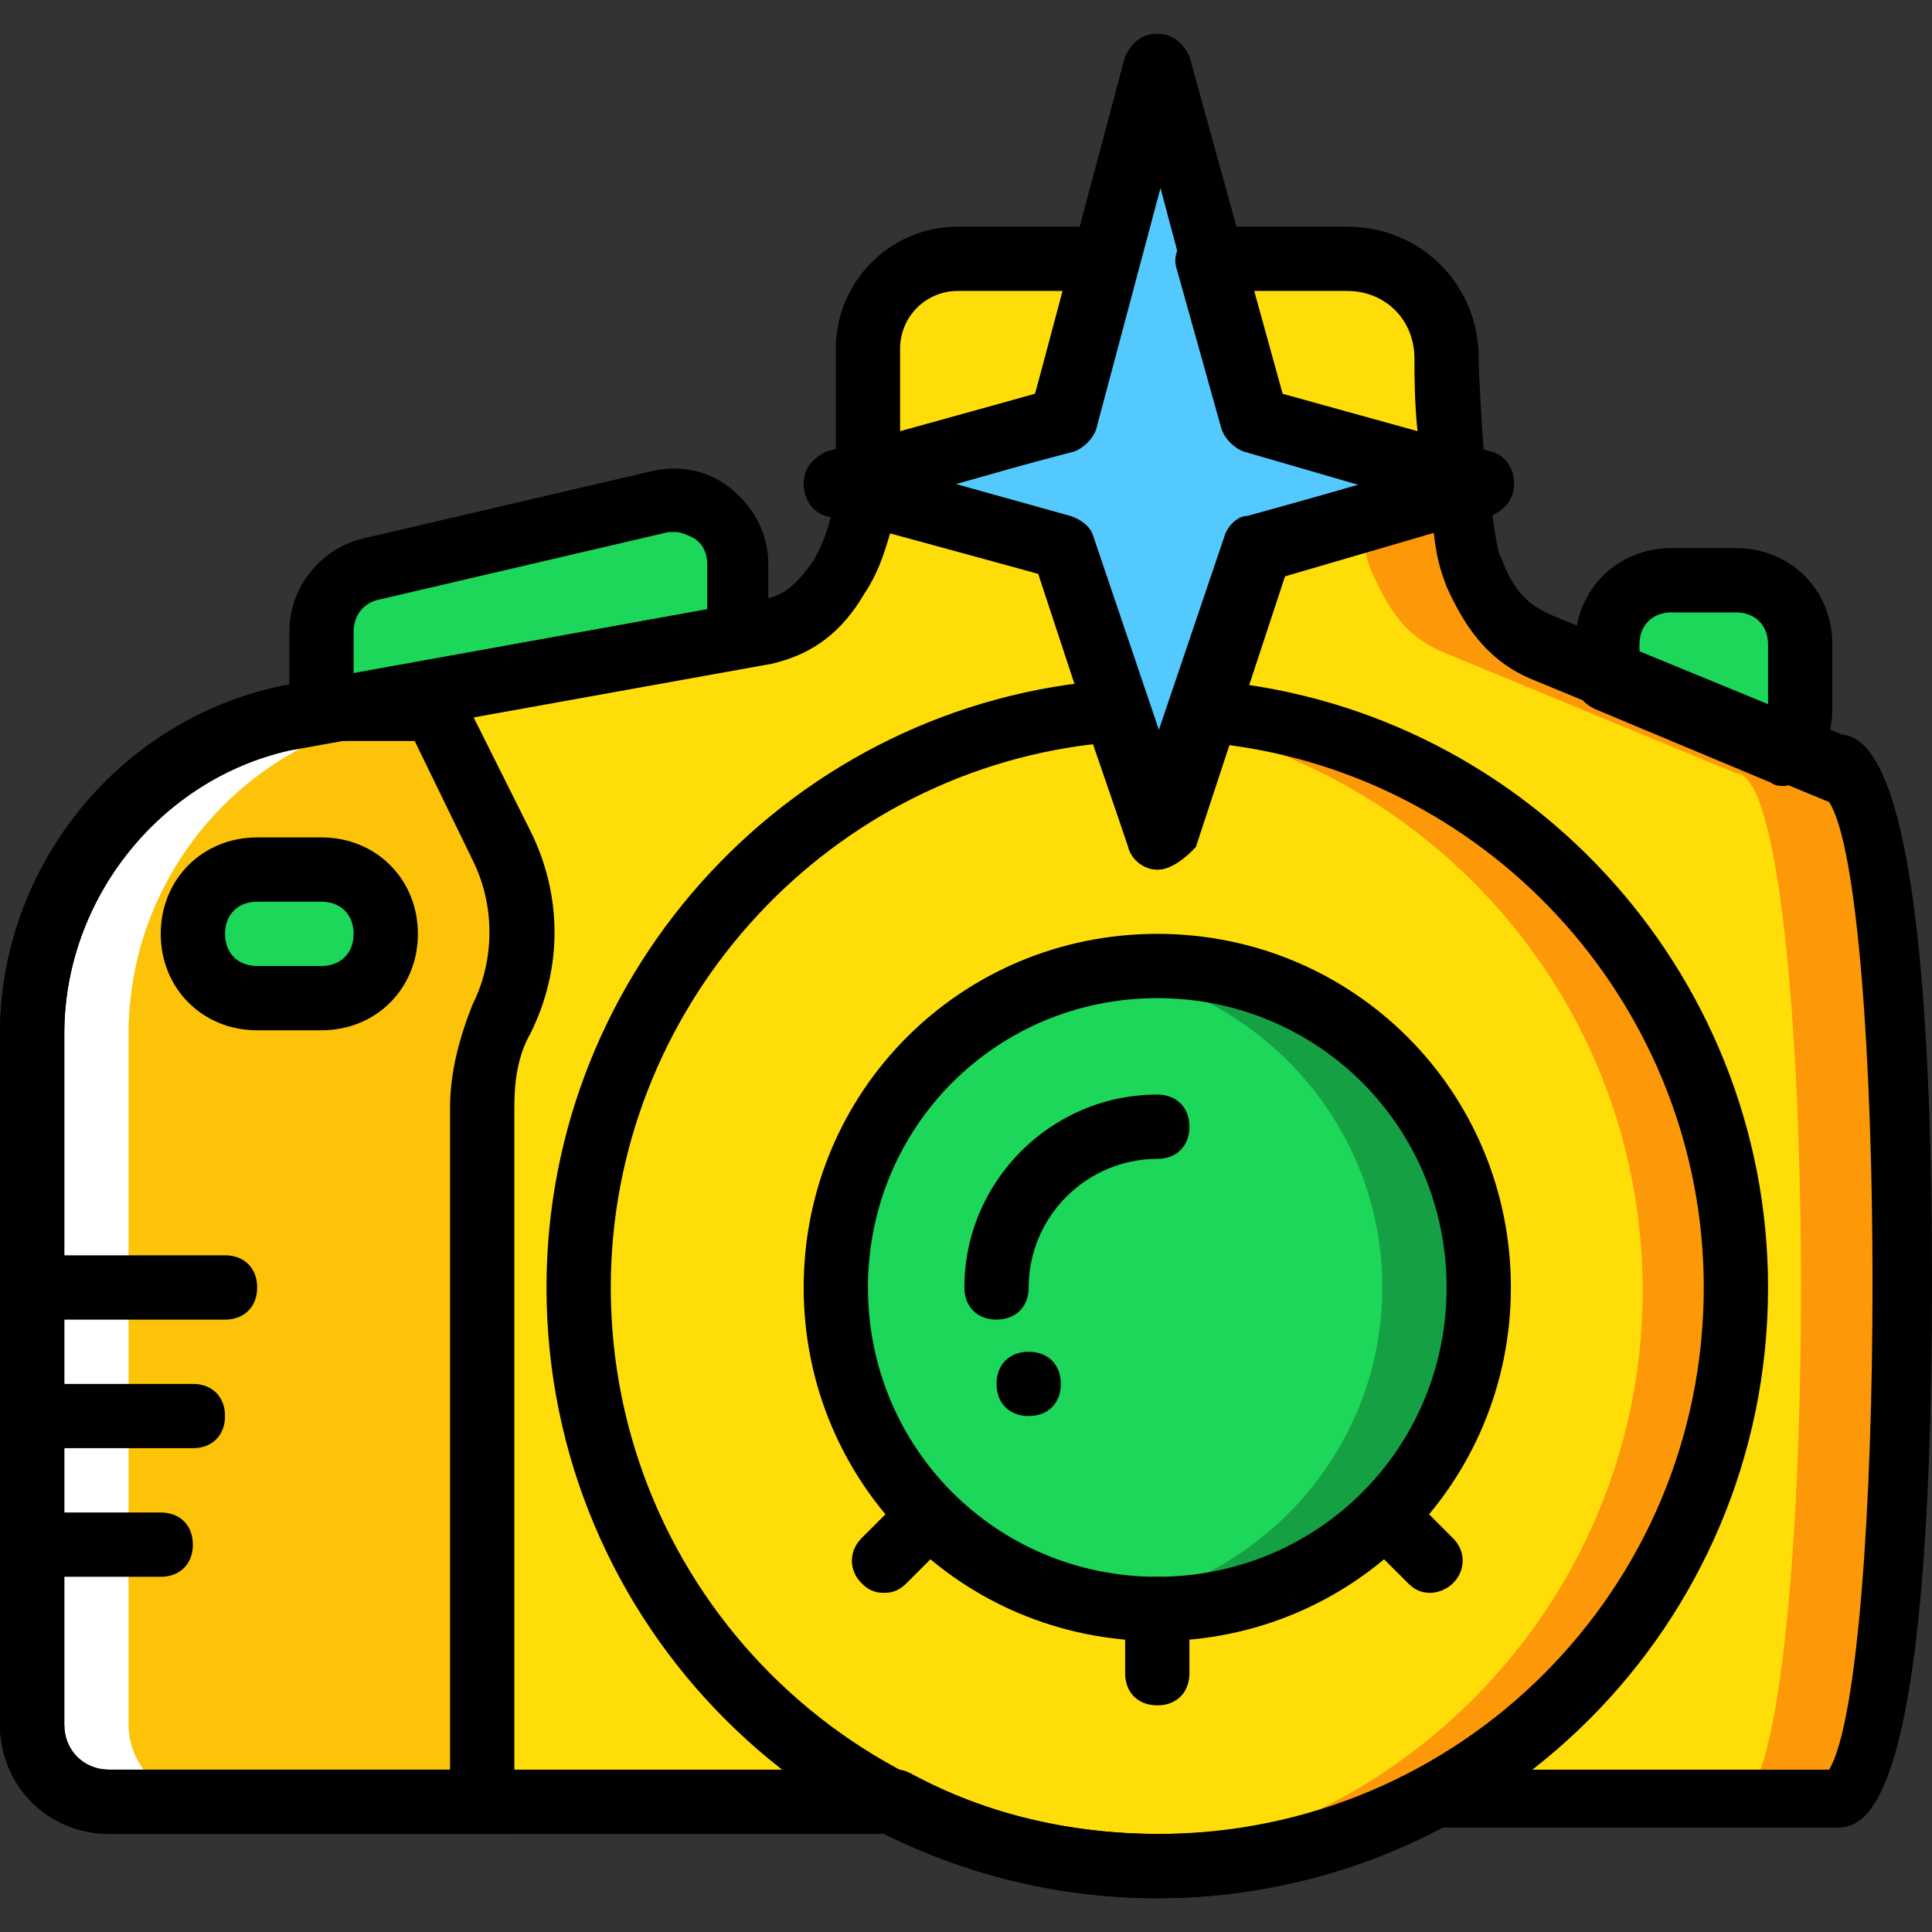 <?xml version="1.0" encoding="iso-8859-1"?>
<!-- Uploaded to: SVG Repo, www.svgrepo.com, Generator: SVG Repo Mixer Tools -->
<svg height="800px" width="800px" version="1.1" id="Layer_1" xmlns="http://www.w3.org/2000/svg" xmlns:xlink="http://www.w3.org/1999/xlink" 
	 viewBox="0 0 512.853 512.853" xml:space="preserve">
<rect x="0" y="0" width="512.853" height="512.853" fill="#333333" stroke="none"/>
<g transform="translate(1 1)">
	<g>
		<path style="fill:#FFDD09;" d="M485.4,204.227L406.893,171.8c-9.387-4.267-14.507-11.093-17.92-20.48
			c-1.707-4.267-3.413-12.8-4.267-22.187l-52.907,15.36l-25.6,76.8l-25.6-76.8l-52.053-14.507c-0.853,7.68-3.413,15.36-6.827,23.04
			c-4.267,7.68-10.24,12.8-18.773,14.507l-128,23.04c-39.253,8.533-67.413,43.52-67.413,83.627v183.467
			c0,10.24,9.387,19.627,20.48,19.627h208.213c21.333,11.093,45.227,17.067,69.973,17.067s49.493-5.973,69.973-17.067H485.4
			C508.44,477.293,508.44,204.227,485.4,204.227"/>
		<path style="fill:#FFDD09;" d="M331.8,110.36l52.907,15.36c-0.853-12.8-1.707-25.6-1.707-31.573
			c0-14.507-11.947-26.453-26.453-26.453h-36.693L331.8,110.36z"/>
		<path style="fill:#FFDD09;" d="M280.6,110.36l11.947-42.667h-39.253c-13.653,0-23.893,10.24-23.893,23.893V120.6
			c0,1.707,0,2.56,0,4.267L280.6,110.36z"/>
	</g>
	<path style="fill:#FCC309;" d="M132.12,269.933c7.68-14.507,7.68-31.573,0-46.08L114.2,187.16H86.893l-12.8,2.56
		C34.84,198.253,6.68,233.24,6.68,273.347v183.467c0.853,11.093,10.24,20.48,21.333,20.48H127v-184.32
		C127,285.293,128.707,277.613,132.12,269.933"/>
	<path style="fill:#FFFFFF;" d="M33.133,456.813V273.347c0-40.107,28.16-75.093,67.413-83.627l12.8-2.56h1.707l0,0H87.747
		l-12.8,2.56c-39.253,8.533-67.413,43.52-67.413,83.627v183.467c0,11.093,9.387,20.48,20.48,20.48h25.6
		C42.52,477.293,33.133,467.907,33.133,456.813"/>
	<path style="fill:#FD9808;" d="M485.4,204.227L406.893,171.8c-9.387-4.267-14.507-11.093-17.92-20.48
		c-1.707-4.267-3.413-12.8-4.267-22.187l-24.747,6.827c0.853,6.827,1.707,11.947,3.413,15.36c4.267,9.387,8.533,16.213,17.92,20.48
		l78.507,32.427c23.04,0,23.04,273.067,0,273.067h25.6C508.44,477.293,508.44,204.227,485.4,204.227"/>
	<g>
		<path style="fill:#1CD759;" d="M195.267,168.387v-18.773c0-11.093-10.24-18.773-21.333-16.213l-76.8,17.92
			c-7.68,1.707-13.653,8.533-13.653,16.213v19.627h4.267L195.267,168.387z"/>
		<path style="fill:#1CD759;" d="M84.333,263.96H67.267c-9.387,0-17.067-7.68-17.067-17.067c0-9.387,7.68-17.067,17.067-17.067
			h17.067c9.387,0,17.067,7.68,17.067,17.067C101.4,256.28,93.72,263.96,84.333,263.96"/>
		<path style="fill:#1CD759;" d="M472.6,199.107c2.56-3.413,4.267-7.68,4.267-11.947v-17.067c0-9.387-7.68-17.067-17.067-17.067
			h-17.067c-9.387,0-17.067,7.68-17.067,17.067v9.387L472.6,199.107z"/>
	</g>
	<path style="fill:#FFDD09;" d="M317.293,188.013l-11.093,33.28l-11.093-33.28c-79.36,5.973-142.507,71.68-142.507,152.747
		c0,84.48,69.12,153.6,153.6,153.6s153.6-69.12,153.6-153.6C459.8,259.693,396.653,193.987,317.293,188.013"/>
	<g>
		<path style="fill:#FD9808;" d="M295.96,188.013c-0.853,0-0.853,0-1.707,0C295.107,188.013,295.96,188.013,295.96,188.013
			L295.96,188.013z"/>
		<path style="fill:#FD9808;" d="M319,188.013l-1.707,4.267c67.413,16.213,117.76,76.8,117.76,149.333
			c0,80.213-62.293,146.773-140.8,152.747c4.267,0,8.533,0.853,12.8,0.853c84.48,0,153.6-69.12,153.6-153.6
			C461.507,259.693,398.36,193.987,319,188.013"/>
	</g>
	<path style="fill:#1CD759;" d="M306.2,426.093c-46.933,0-85.333-38.4-85.333-85.333s38.4-85.333,85.333-85.333
		s85.333,38.4,85.333,85.333S353.133,426.093,306.2,426.093"/>
	<path style="fill:#15A143;" d="M306.2,255.427c-4.267,0-8.533,0.853-12.8,0.853c40.96,6.827,72.533,41.813,72.533,84.48
		s-31.573,77.653-72.533,84.48c4.267,0.853,8.533,0.853,12.8,0.853c46.933,0,85.333-38.4,85.333-85.333
		S353.133,255.427,306.2,255.427"/>
	<polygon style="fill:#54C9FD;" points="306.2,16.493 331.8,110.36 391.533,127.427 331.8,144.493 306.2,221.293 280.6,144.493 
		220.867,127.427 280.6,110.36 	"/>
	<path d="M272.067,374.893c-5.12,0-8.533-3.413-8.533-8.533s3.413-8.533,8.533-8.533s8.533,3.413,8.533,8.533
		S277.187,374.893,272.067,374.893"/>
	<path d="M135.533,485.827H28.013C11.8,485.827-1,473.027-1,456.813V273.347c0-43.52,30.72-82.773,74.24-92.16l13.653-2.56h32.427
		l20.48,40.96c8.533,17.067,8.533,36.693,0,53.76c-3.413,5.973-4.267,12.8-4.267,19.627V485.827z M87.747,195.693L75.8,197.4
		c-34.133,8.533-59.733,40.107-59.733,75.947v183.467c0,6.827,5.12,11.947,11.947,11.947h90.453V292.973
		c0-9.387,2.56-18.773,5.973-27.307l0,0c5.973-11.947,5.973-26.453,0-38.4l-15.36-31.573H87.747z"/>
	<path d="M306.2,434.627c-52.053,0-93.867-41.813-93.867-93.867s41.813-93.867,93.867-93.867s93.867,41.813,93.867,93.867
		S358.253,434.627,306.2,434.627z M306.2,263.96c-42.667,0-76.8,34.133-76.8,76.8s34.133,76.8,76.8,76.8s76.8-34.133,76.8-76.8
		S348.867,263.96,306.2,263.96z"/>
	<path d="M88.6,195.693h-4.267c-5.12,0-8.533-3.413-8.533-8.533v-20.48c0-11.947,8.533-22.187,19.627-24.747l76.8-17.92
		c7.68-1.707,15.36,0,21.333,5.12c5.973,5.12,9.387,11.947,9.387,19.627v18.773c0,4.267-2.56,7.68-6.827,8.533L90.307,195.693
		C89.453,195.693,88.6,195.693,88.6,195.693z M178.2,140.227c-0.853,0-1.707,0-1.707,0l-76.8,17.92
		c-4.267,0.853-6.827,4.267-6.827,8.533v11.093l93.867-17.067V148.76c0-2.56-0.853-5.12-3.413-6.827
		C181.613,141.08,179.907,140.227,178.2,140.227z M195.267,168.387L195.267,168.387L195.267,168.387z"/>
	<path d="M306.2,229.827c-3.413,0-6.827-2.56-7.68-5.973l-23.893-72.533l-56.32-15.36c-3.413-0.853-5.973-4.267-5.973-8.533
		s2.56-6.827,5.973-8.533l55.467-15.36l23.893-89.6c1.707-3.413,4.267-5.973,8.533-5.973s6.827,2.56,8.533,5.973l24.747,89.6
		l55.467,15.36c3.413,0.853,5.973,4.267,5.973,8.533s-2.56,6.827-5.973,8.533l-55.467,16.213l-23.893,72.533
		C313.027,227.267,309.613,229.827,306.2,229.827z M251.587,127.427l30.72,8.533c2.56,0.853,5.12,2.56,5.973,5.12l17.92,52.907
		l17.92-52.907c0.853-2.56,3.413-5.12,5.973-5.12l30.72-8.533l-30.72-8.533c-2.56-0.853-5.12-3.413-5.973-5.973l-17.067-64
		l-17.067,64c-0.853,2.56-3.413,5.12-5.973,5.973L251.587,127.427z"/>
	<path d="M306.2,502.893c-25.6,0-49.493-5.973-72.533-17.067H28.013C11.8,485.827-1,473.027-1,456.813V273.347
		c0-43.52,30.72-82.773,74.24-92.16l128-23.04c5.973-0.853,9.387-4.267,13.653-10.24c3.413-5.973,5.12-11.947,5.973-19.627
		c0-2.56,1.707-5.12,3.413-5.973c1.707-1.707,4.267-1.707,6.827-0.853l52.053,14.507c2.56,0.853,5.12,2.56,5.973,5.12l17.92,52.907
		l17.92-52.907c0.853-2.56,3.413-5.12,5.973-5.12l52.907-15.36c2.56-0.853,5.12,0,6.827,0.853c1.707,1.707,3.413,3.413,3.413,5.973
		c1.707,13.653,2.56,18.773,3.413,19.627c3.413,9.387,7.68,12.8,13.653,15.36l76.8,31.573c7.68,0.853,23.893,11.093,23.893,145.067
		c0,145.067-18.773,145.067-25.6,145.067h-107.52C355.693,496.92,331.8,502.893,306.2,502.893z M235.373,140.227
		c-1.707,5.973-3.413,11.093-6.827,16.213c-5.973,10.24-13.653,16.213-24.747,18.773l-128,23.04
		c-34.133,7.68-59.733,39.253-59.733,75.093v183.467c0,6.827,5.12,11.947,11.947,11.947h208.213c1.707,0,2.56,0,4.267,0.853
		c20.48,11.093,42.667,16.213,66.56,16.213c23.893,0,45.227-5.12,66.56-16.213c0.853-0.853,2.56-0.853,4.267-0.853h106.667
		c15.36-25.6,15.36-232.96,0-256.853l0,0L406.04,179.48c-12.8-5.12-18.773-15.36-23.04-24.747c-0.853-2.56-2.56-5.973-3.413-14.507
		l-39.253,11.093l-23.893,72.533c-3.413,3.413-6.827,5.973-10.24,5.973c-3.413,0-6.827-2.56-7.68-5.973l-23.893-72.533
		L235.373,140.227z M485.4,212.76L485.4,212.76L485.4,212.76z"/>
	<path d="M384.707,134.253c-0.853,0-1.707,0-2.56,0l-52.907-15.36c-2.56-0.853-5.12-3.413-5.973-5.973L311.32,70.253
		c-0.853-2.56,0-5.12,1.707-7.68s4.267-3.413,6.827-3.413h36.693c19.627,0,34.987,15.36,34.987,34.987
		c0,5.12,0.853,17.92,1.707,30.72c0,2.56-0.853,5.973-3.413,7.68C388.973,133.4,386.413,134.253,384.707,134.253z M338.627,103.533
		l36.693,10.24c-0.853-7.68-0.853-15.36-0.853-19.627c0-10.24-7.68-17.92-17.92-17.92h-25.6L338.627,103.533z"/>
	<path d="M229.4,133.4c-1.707,0-3.413-0.853-5.12-1.707c-2.56-1.707-3.413-4.267-3.413-6.827v-1.707c0-0.853,0-1.707,0-2.56V91.587
		c0-17.92,14.507-32.427,32.427-32.427h39.253c2.56,0,5.12,0.853,6.827,3.413s2.56,5.12,1.707,7.68l-11.947,42.667
		c-0.853,2.56-3.413,5.12-5.973,5.973l-51.2,14.507C231.107,133.4,230.253,133.4,229.4,133.4z M253.293,76.227
		c-8.533,0-15.36,6.827-15.36,15.36v22.187l35.84-10.24l7.68-27.307H253.293z M280.6,110.36L280.6,110.36L280.6,110.36z"/>
	<path d="M306.2,502.893c-89.6,0-162.133-72.533-162.133-162.133c0-84.48,65.707-155.307,150.187-161.28
		c4.267,0,7.68,1.707,8.533,5.973l3.413,9.387l3.413-9.387c0.853-3.413,4.267-5.973,8.533-5.973
		c84.48,5.973,150.187,76.8,150.187,161.28C468.333,430.36,395.8,502.893,306.2,502.893z M289.133,196.547
		c-72.533,8.533-128,70.827-128,144.213c0,80.213,64.853,145.067,145.067,145.067s145.067-64.853,145.067-145.067
		c0-73.387-55.467-135.68-128-144.213l-9.387,27.307c-0.853,3.413-4.267,5.973-7.68,5.973c-3.413,0-6.827-2.56-7.68-5.973
		L289.133,196.547z"/>
	<path d="M263.533,349.293c-5.12,0-8.533-3.413-8.533-8.533c0-28.16,23.04-51.2,51.2-51.2c5.12,0,8.533,3.413,8.533,8.533
		c0,5.12-3.413,8.533-8.533,8.533c-18.773,0-34.133,15.36-34.133,34.133C272.067,345.88,268.653,349.293,263.533,349.293z"/>
	<path d="M84.333,272.493H67.267c-14.507,0-25.6-11.093-25.6-25.6c0-14.507,11.093-25.6,25.6-25.6h17.067
		c14.507,0,25.6,11.093,25.6,25.6C109.933,261.4,98.84,272.493,84.333,272.493z M67.267,238.36c-5.12,0-8.533,3.413-8.533,8.533
		c0,5.12,3.413,8.533,8.533,8.533h17.067c5.12,0,8.533-3.413,8.533-8.533c0-5.12-3.413-8.533-8.533-8.533H67.267z"/>
	<path d="M306.2,451.693c-5.12,0-8.533-3.413-8.533-8.533v-17.067c0-5.12,3.413-8.533,8.533-8.533s8.533,3.413,8.533,8.533v17.067
		C314.733,448.28,311.32,451.693,306.2,451.693z"/>
	<path d="M378.733,421.827c-2.56,0-4.267-0.853-5.973-2.56l-11.947-11.947c-3.413-3.413-3.413-8.533,0-11.947
		c3.413-3.413,8.533-3.413,11.947,0l11.947,11.947c3.413,3.413,3.413,8.533,0,11.947C383,420.973,380.44,421.827,378.733,421.827z"
		/>
	<path d="M233.667,421.827c-2.56,0-4.267-0.853-5.973-2.56c-3.413-3.413-3.413-8.533,0-11.947l11.947-11.947
		c3.413-3.413,8.533-3.413,11.947,0c3.413,3.413,3.413,8.533,0,11.947l-11.947,11.947
		C237.933,420.973,236.227,421.827,233.667,421.827z"/>
	<path d="M58.733,349.293h-51.2c-5.12,0-8.533-3.413-8.533-8.533s3.413-8.533,8.533-8.533h51.2c5.12,0,8.533,3.413,8.533,8.533
		S63.853,349.293,58.733,349.293z"/>
	<path d="M41.667,417.56H7.533c-5.12,0-8.533-3.413-8.533-8.533c0-5.12,3.413-8.533,8.533-8.533h34.133
		c5.12,0,8.533,3.413,8.533,8.533C50.2,414.147,46.787,417.56,41.667,417.56z"/>
	<path d="M50.2,383.427H7.533c-5.12,0-8.533-3.413-8.533-8.533s3.413-8.533,8.533-8.533H50.2c5.12,0,8.533,3.413,8.533,8.533
		S55.32,383.427,50.2,383.427z"/>
	<path d="M472.6,207.64c-0.853,0-2.56,0-3.413-0.853l-46.933-19.627c-3.413-1.707-5.12-4.267-5.12-7.68v-9.387
		c0-14.507,11.093-25.6,25.6-25.6H459.8c14.507,0,25.6,11.093,25.6,25.6v17.067c0,6.827-2.56,12.8-6.827,17.067
		C476.867,205.933,474.307,207.64,472.6,207.64z M434.2,173.507l34.133,14.507v-0.853v-17.067c0-5.12-3.413-8.533-8.533-8.533
		h-17.067c-5.12,0-8.533,3.413-8.533,8.533V173.507z"/>
</g>
</svg>